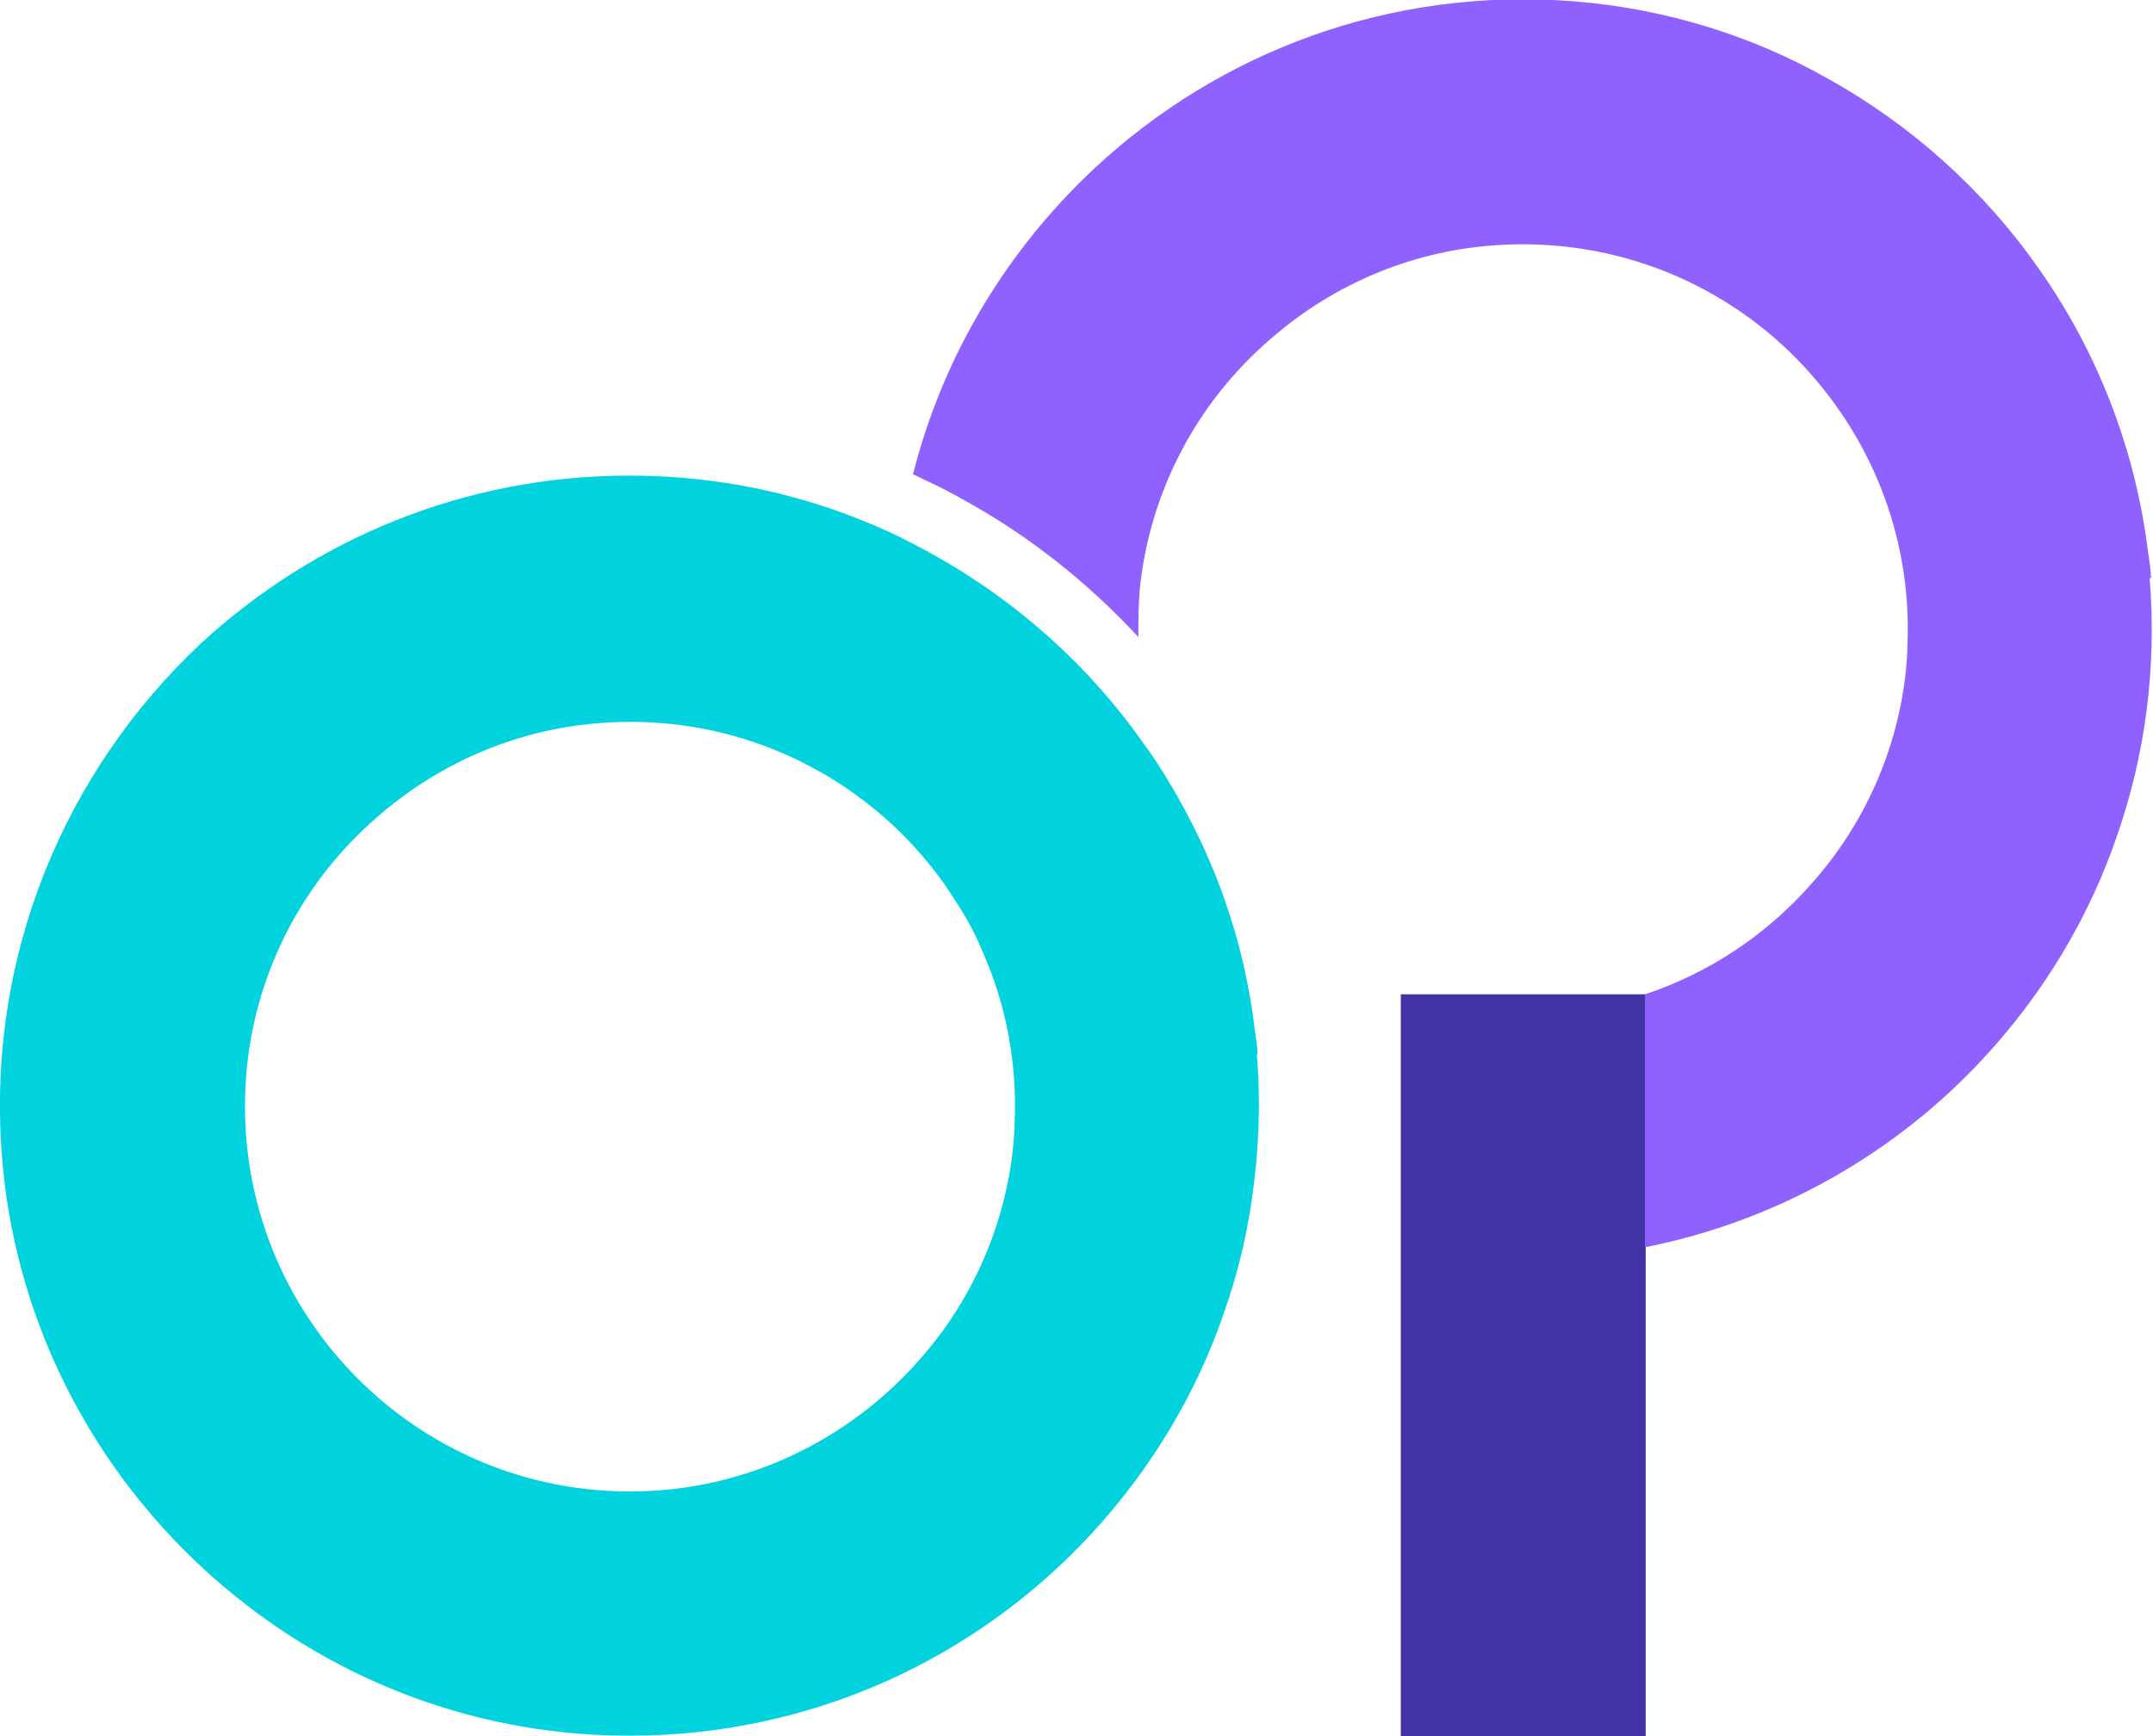 <?xml version="1.0" encoding="UTF-8"?>
<svg id="Layer_1" data-name="Layer 1" xmlns="http://www.w3.org/2000/svg" viewBox="0 0 32 25.81">
  <defs>
    <style>
      .cls-1 {
        fill: #00d2de;
      }

      .cls-2 {
        fill: #8f62ff;
      }

      .cls-3 {
        fill: #3f33a6;
      }
    </style>
  </defs>
  <path class="cls-1" d="m18.69,15.68c0-.12-.02-.24-.04-.37-.12-1.02-.41-1.99-.84-2.88-.13-.27-.27-.53-.42-.78-.12-.2-.24-.39-.38-.58-.81-1.16-1.89-2.13-3.13-2.82-.17-.1-.34-.18-.51-.27-1-.48-2.1-.79-3.26-.88-.25-.02-.51-.03-.76-.03-2.46,0-4.69.95-6.37,2.5C.98,11.45-.21,14.19.03,17.2c.36,4.54,4.03,8.21,8.57,8.57.26.02.51.03.76.03,2.71,0,5.15-1.15,6.86-3,.87-.94,1.56-2.07,1.98-3.31.19-.54.33-1.11.41-1.69.1-.69.13-1.4.07-2.13Zm-3.61,1c0,.11-.01.23-.02.35-.12,1.21-.63,2.33-1.41,3.2-.93,1.05-2.24,1.76-3.7,1.91-.2.02-.39.03-.59.03-3.35,0-6.03-2.89-5.69-6.31.15-1.47.86-2.78,1.92-3.7.87-.77,1.98-1.28,3.19-1.4.2-.02.39-.03.59-.03,1.6,0,3.05.66,4.09,1.72.28.29.53.6.74.94.16.24.3.5.41.77.34.77.51,1.63.47,2.53Z"/>
  <rect class="cls-3" x="20.82" y="14.78" width="3.64" height="11.03"/>
  <path class="cls-2" d="m31.97,8.6c0-.12-.02-.24-.04-.37-.19-1.56-.76-3.01-1.63-4.24-.81-1.16-1.89-2.13-3.13-2.82-1.13-.64-2.41-1.04-3.77-1.15-2.75-.22-5.28.76-7.12,2.47-1.3,1.21-2.26,2.78-2.71,4.56.07.03.14.07.21.1.17.08.37.18.56.29.96.53,1.83,1.22,2.58,2.03,0-.23,0-.47.02-.71.15-1.47.86-2.78,1.92-3.7.87-.77,1.98-1.28,3.19-1.4,1.83-.18,3.51.5,4.67,1.69,1.06,1.09,1.7,2.59,1.63,4.24,0,.11-.01.23-.02.35-.12,1.21-.63,2.33-1.41,3.2-.66.75-1.51,1.32-2.47,1.64h0v3.76h0c1.97-.39,3.73-1.4,5.04-2.82.87-.94,1.56-2.07,1.98-3.31.41-1.18.59-2.48.48-3.82Z"/>
</svg>